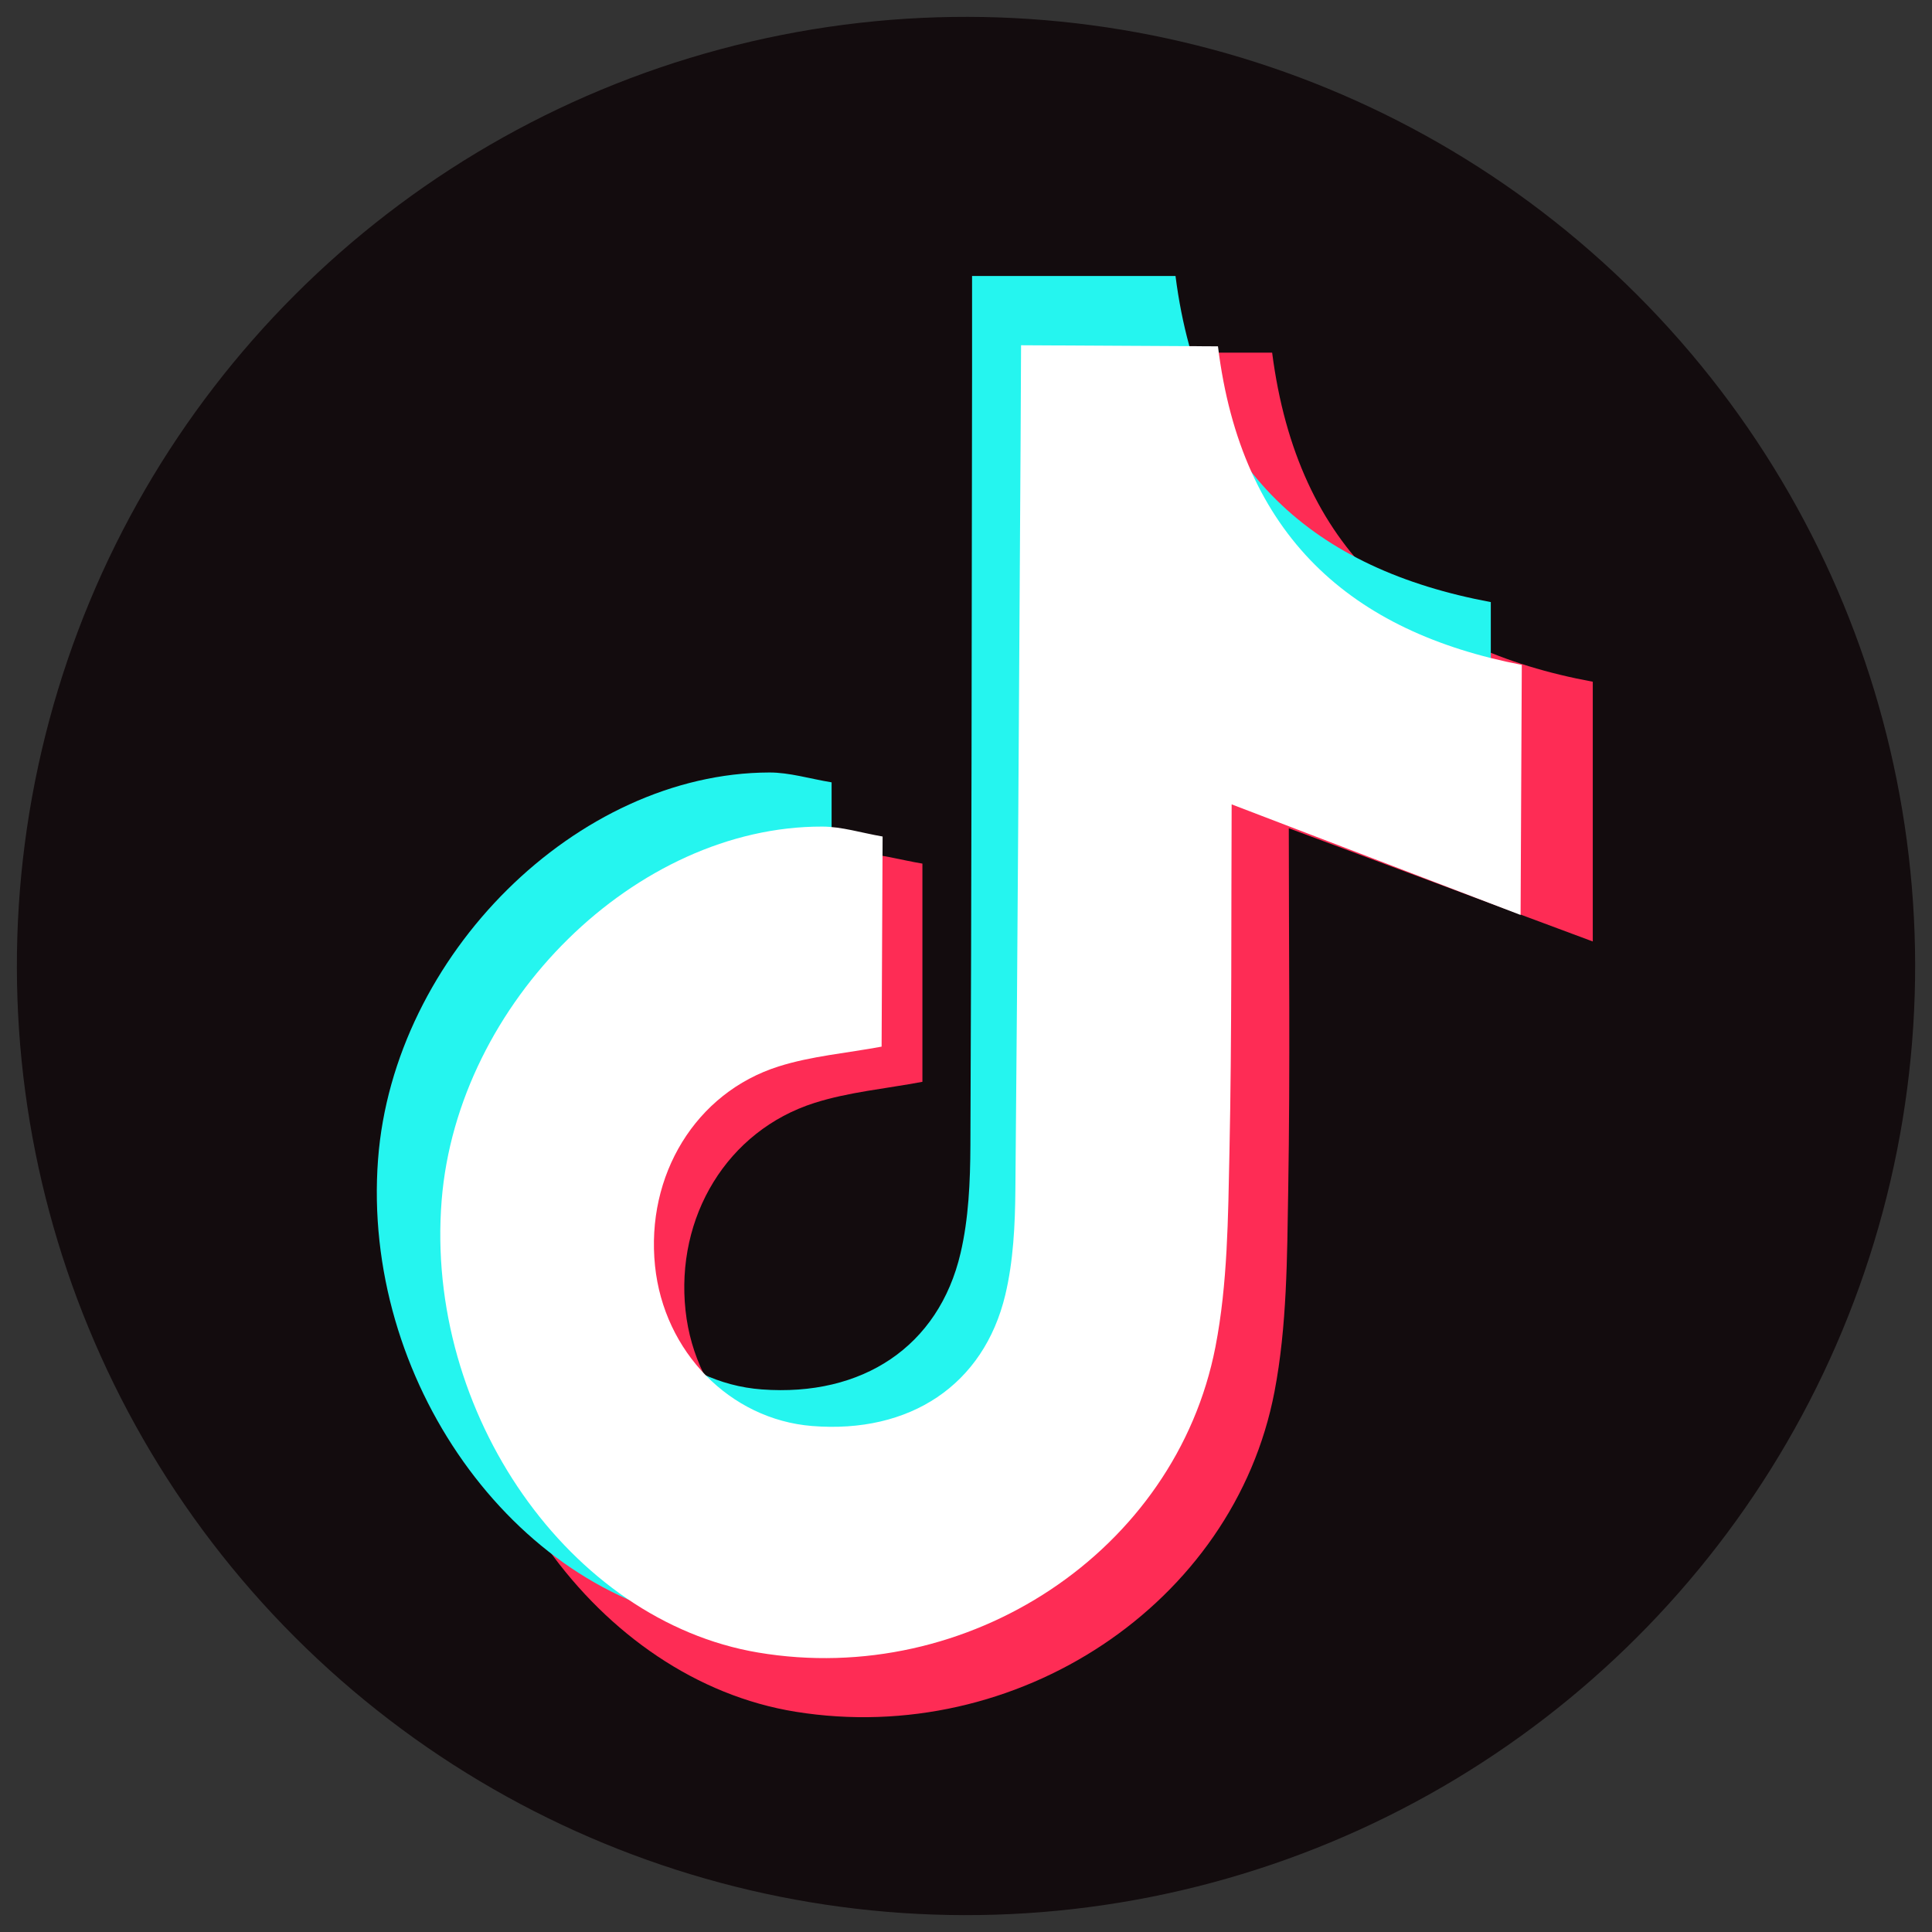 <?xml version="1.0" encoding="UTF-8"?>
<svg id="_レイヤー_1" data-name="レイヤー 1" xmlns="http://www.w3.org/2000/svg" xmlns:xlink="http://www.w3.org/1999/xlink" viewBox="0 0 500 500" width="120" height="120">
  <rect x="0" y="0" width="500" height="500" fill="#333333" stroke="none"/>
  <defs>
    <style>
      .cls-1 {
        fill: #25f5ef;
      }

      .cls-2 {
        fill: #fe2c55;
      }

      .cls-3 {
        fill: #fff;
      }

      .cls-4 {
        fill: url(#Super_Soft_Black_Vignette);
      }

      .cls-5 {
        fill: #fefdfe;
      }
    </style>
    <radialGradient id="Super_Soft_Black_Vignette" data-name="Super Soft Black Vignette" cx="250" cy="250" fx="250" fy="250" r="245.63" gradientTransform="translate(250 -103.55) rotate(45)" gradientUnits="userSpaceOnUse">
      <stop offset=".57" stop-color="#130c0e"/>
      <stop offset=".8" stop-color="#130c0e"/>
      <stop offset="1" stop-color="#130c0e"/>
    </radialGradient>
  </defs>
  <path class="cls-5" d="M390.46,171.66c7.77,12.73,14.15,26.25,18.1,40.51,2.5,9.01,4.41,18.41,4.69,28.11.26,9.11.69,18.17,0,27.29-2.36,31.02-14.07,58.34-33.02,82.67-17.97,23.06-41.15,39.1-68.06,50.29-14.05,5.84-28.67,9.07-43.53,11.03-8.66,1.14-17.62.39-26.42,0-13.32-.6-26.47-2.68-39.27-6.4-5.71-1.66-9.7,1.73-14.04,3.71-8.29,3.78-16.5,7.66-25.28,10.2-5.55,1.95-10.47-.08-13.32-5.63-1.98-3.85-2.74-8.05-2.82-12.33-.12-6.38-.37-12.79.01-19.15.27-4.53-.96-7.86-4.75-10.38-8.61-5.73-14.18-14.36-20.54-22.16-15.04-18.42-24.48-39.85-29.96-62.67-3.01-12.55-3.52-25.8-3.15-38.95.46-16.55,3.54-32.73,9.53-47.84,13.23-33.34,34.94-60.24,65.77-79.24,31.59-19.47,65.92-27.24,102.85-24.11,16.48,1.4,32.4,5.09,47.59,11.47,13.68,5.75,26.4,13.28,38.22,22.35,11.47,8.79,21.42,18.99,29.94,30.6,1.49,2.03,4.08,3.28,4.49,6.1.91,1.37,1.81,2.75,2.72,4.12.05.16.13.29.25.41ZM279.83,249.3c-.31-1.01-1.07-1.1-1.95-.95-4.38-1.84-7.45-5.57-10.99-8.42-7.84-6.31-16.01-12.14-24.07-18.12-4.16-3.09-8.45-6.61-13.58-7.88-8.45-2.08-15.9.54-22.17,6.5-4.93,4.69-7.77,10.85-11.41,16.43-13.05,20.01-26.05,40.05-38.95,60.16-1.61,2.52-2.16,5.62-2.18,8.62-.02,4.35,3.04,6.63,7.24,5.64,3.46-.81,6.41-2.58,9.22-4.74,15.07-11.57,30.18-23.08,45.31-34.58,5.8-4.41,8.12-4.54,13.74-.02,6.22,5,12.91,9.31,19.35,13.97,4.95,5.78,10.99,10.43,17.28,14.44,13.27,8.46,24.48,6.83,34.96-5.46,1.67-1.96,3.12-4.12,4.49-6.31,9.47-15.15,18.92-30.31,28.31-45.51,2.37-3.84,4.5-7.81,7.09-11.54,3.1-4.46,6.44-8.91,8.15-14.19,1.09-3.35,1.1-7.63-2.41-8.55-2.79-.74-6.76-1.21-9.85,1.09-2.29,1.71-4.74,3.19-7.05,4.88-14.23,10.47-28.4,21.02-42.7,31.4-2.25,1.64-4.36,4.24-7.81,3.17l-.02-.02Z"/>
  <g>
    <path class="cls-2" d="M259.26,91.27h53.53c6.59,51.1,36.72,76.61,82.98,85.16v67.22c-27.22-10.14-51.81-19.29-78.67-29.3,0,30.38.38,62.01-.15,93.61-.29,17.44-.3,35.23-3.55,52.2-10.54,55.06-66.8,92.05-123.93,82.84-51.2-8.26-90.9-63.78-86.55-121.05,4.05-53.3,52.39-100.88,102.95-101.03,5.3-.02,10.61,1.62,16.41,2.58v56.47c-9.54,1.8-19.03,2.63-27.95,5.47-22.55,7.18-35.99,29.48-33.35,53.76,2.51,23.12,20.6,41.18,42.9,42.82,26.53,1.95,46.6-11.23,52.33-35.57,2.13-9.05,2.55-18.73,2.6-28.13.31-67.1.33-134.19.44-201.29.01-7.94,0-15.87,0-25.77Z"/>
    <path class="cls-1" d="M235.15,71.42h52.64c6.48,50.64,36.11,75.93,81.6,84.4v66.62c-26.77-10.05-50.95-19.12-77.36-29.03,0,30.11.37,61.45-.15,92.77-.29,17.28-.29,34.92-3.49,51.73-10.37,54.57-65.69,91.23-121.87,82.1-50.35-8.18-89.39-63.21-85.11-119.97,3.98-52.82,51.52-99.98,101.24-100.12,5.21-.02,10.43,1.61,16.14,2.55v55.97c-9.38,1.79-18.72,2.61-27.49,5.42-22.18,7.12-35.39,29.21-32.79,53.28,2.47,22.92,20.26,40.81,42.19,42.44,26.09,1.94,45.82-11.13,51.46-35.26,2.1-8.97,2.51-18.56,2.55-27.88.31-66.5.33-133,.43-199.49.01-7.87,0-15.73,0-25.54Z"/>
    <path class="cls-3" d="M247.8,89.35c18.86.1,34.45.19,50.98.28,6.04,49.24,34.61,73.96,78.63,82.44-.1,19.79-.19,39.09-.31,64.72-25.87-9.9-49.25-18.85-74.78-28.62-.14,29.26.07,59.71-.57,90.14-.36,16.79-.45,33.92-3.62,50.24-10.29,52.97-64.04,88.29-118.4,79.12-48.72-8.22-86.27-61.89-81.86-117.01,4.1-51.3,50.36-96.86,98.51-96.74,5.05.01,10.1,1.62,15.61,2.57-.09,18.69-.17,36.09-.26,54.38-9.09,1.69-18.14,2.43-26.64,5.12-21.51,6.8-34.41,28.2-32,51.6,2.29,22.28,19.43,39.76,40.66,41.46,25.25,2.02,44.42-10.57,50-33.98,2.07-8.7,2.52-18.02,2.6-27.07.61-64.61.94-129.22,1.35-193.83.05-7.64.08-15.29.12-24.81Z"/>
  </g>
  <circle class="cls-4" cx="250" cy="250" r="245.63" transform="translate(-103.55 250) rotate(-45)"/>
  <path class="cls-2" d="M275.7,91.27h53.53c6.59,51.1,36.72,76.61,82.98,85.16v67.22c-27.22-10.14-51.81-19.29-78.67-29.3,0,30.38.38,62.01-.15,93.61-.29,17.44-.3,35.23-3.55,52.2-10.54,55.06-66.8,92.05-123.93,82.84-51.2-8.26-90.9-63.78-86.55-121.05,4.05-53.3,52.39-100.88,102.95-101.03,5.3-.02,10.61,1.62,16.41,2.58v56.47c-9.54,1.8-19.03,2.63-27.95,5.47-22.55,7.18-35.99,29.48-33.35,53.76,2.51,23.12,20.6,41.18,42.9,42.82,26.53,1.95,46.6-11.23,52.33-35.57,2.13-9.05,2.55-18.73,2.6-28.13.31-67.1.33-134.19.44-201.29.01-7.94,0-15.87,0-25.77Z"/>
  <path class="cls-1" d="M251.58,71.42h52.64c6.48,50.64,36.11,75.93,81.6,84.4v66.62c-26.77-10.05-50.95-19.12-77.36-29.03,0,30.11.37,61.45-.15,92.77-.29,17.28-.29,34.92-3.49,51.73-10.37,54.57-65.69,91.23-121.87,82.1-50.35-8.18-89.39-63.21-85.11-119.97,3.98-52.82,51.52-99.98,101.24-100.12,5.21-.02,10.43,1.61,16.14,2.55v55.97c-9.38,1.79-18.72,2.61-27.49,5.42-22.18,7.12-35.39,29.21-32.79,53.28,2.47,22.92,20.26,40.81,42.19,42.44,26.09,1.94,45.82-11.13,51.46-35.26,2.1-8.97,2.51-18.56,2.55-27.88.31-66.5.33-133,.43-199.49.01-7.87,0-15.73,0-25.54Z"/>
  <path class="cls-3" d="M264.23,89.35c18.86.1,34.45.19,50.98.28,6.04,49.24,34.61,73.96,78.63,82.44-.1,19.79-.19,39.09-.31,64.72-25.87-9.9-49.25-18.85-74.78-28.62-.14,29.26.07,59.71-.57,90.14-.36,16.79-.45,33.92-3.62,50.24-10.29,52.97-64.04,88.29-118.4,79.12-48.72-8.22-86.27-61.89-81.86-117.01,4.1-51.3,50.36-96.86,98.51-96.74,5.05.01,10.1,1.62,15.61,2.57-.09,18.69-.17,36.09-.26,54.38-9.09,1.69-18.14,2.43-26.64,5.12-21.51,6.8-34.41,28.2-32,51.6,2.29,22.28,19.43,39.76,40.66,41.46,25.25,2.02,44.42-10.57,50-33.98,2.07-8.7,2.52-18.02,2.6-27.07.61-64.61.94-129.22,1.35-193.83.05-7.64.08-15.29.12-24.81Z"/>
</svg>